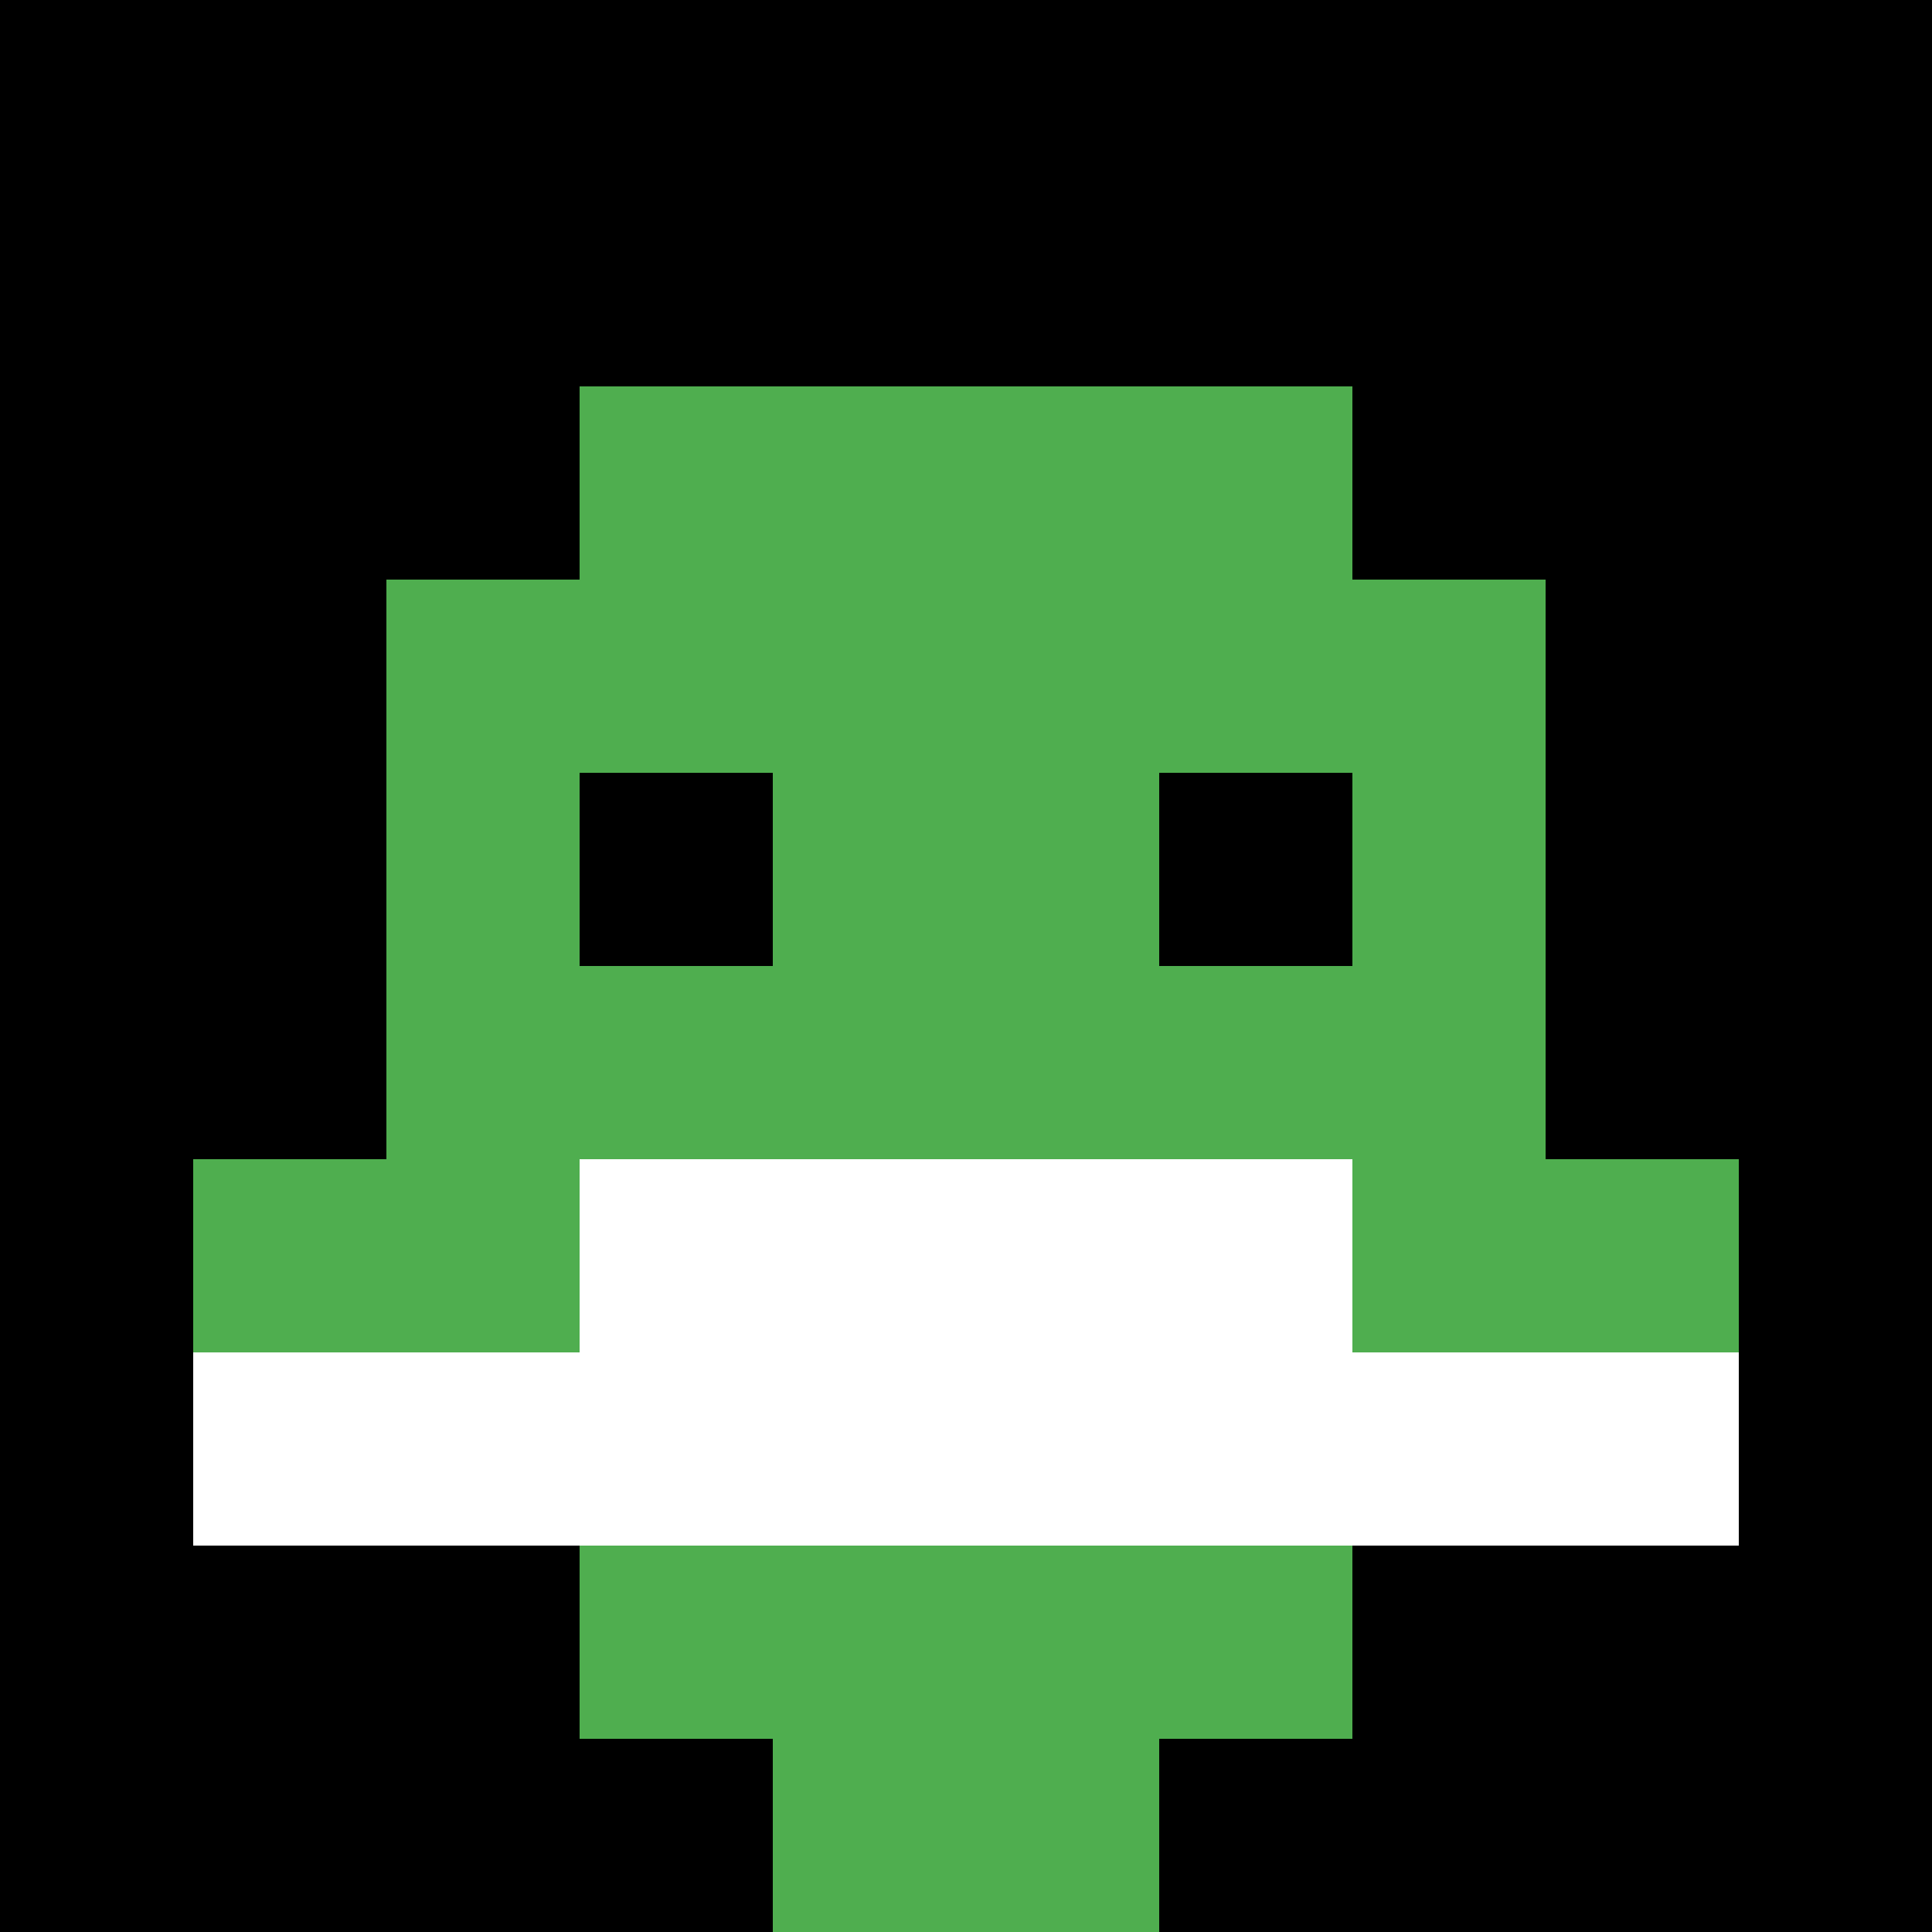<svg xmlns="http://www.w3.org/2000/svg" version="1.1" width="825" height="825"><title>'goose-pfp-984115' by Dmitri Cherniak</title><desc>seed=984115
backgroundColor=#000000
padding=0
innerPadding=0
timeout=500
dimension=1
border=false
Save=function(){return n.handleSave()}
frame=226

Rendered at Wed Oct 04 2023 10:36:35 GMT+0800 (Central Standard Time)
Generated in 1ms
</desc><defs></defs><rect width="100%" height="100%" fill="#000000"></rect><g><g id="0-0"><rect x="0" y="0" height="825" width="825" fill="#000000"></rect><g><rect id="0-0-3-2-4-7" x="247.5" y="165" width="330" height="577.5" fill="#4FAE4F"></rect><rect id="0-0-2-3-6-5" x="165" y="247.5" width="495" height="412.5" fill="#4FAE4F"></rect><rect id="0-0-4-8-2-2" x="330" y="660" width="165" height="165" fill="#4FAE4F"></rect><rect id="0-0-1-6-8-1" x="82.5" y="495" width="660" height="82.5" fill="#4FAE4F"></rect><rect id="0-0-1-7-8-1" x="82.5" y="577.5" width="660" height="82.5" fill="#ffffff"></rect><rect id="0-0-3-6-4-2" x="247.5" y="495" width="330" height="165" fill="#ffffff"></rect><rect id="0-0-3-4-1-1" x="247.5" y="330" width="82.5" height="82.5" fill="#000000"></rect><rect id="0-0-6-4-1-1" x="495" y="330" width="82.5" height="82.5" fill="#000000"></rect></g><rect x="0" y="0" stroke="white" stroke-width="0" height="825" width="825" fill="none"></rect></g></g></svg>